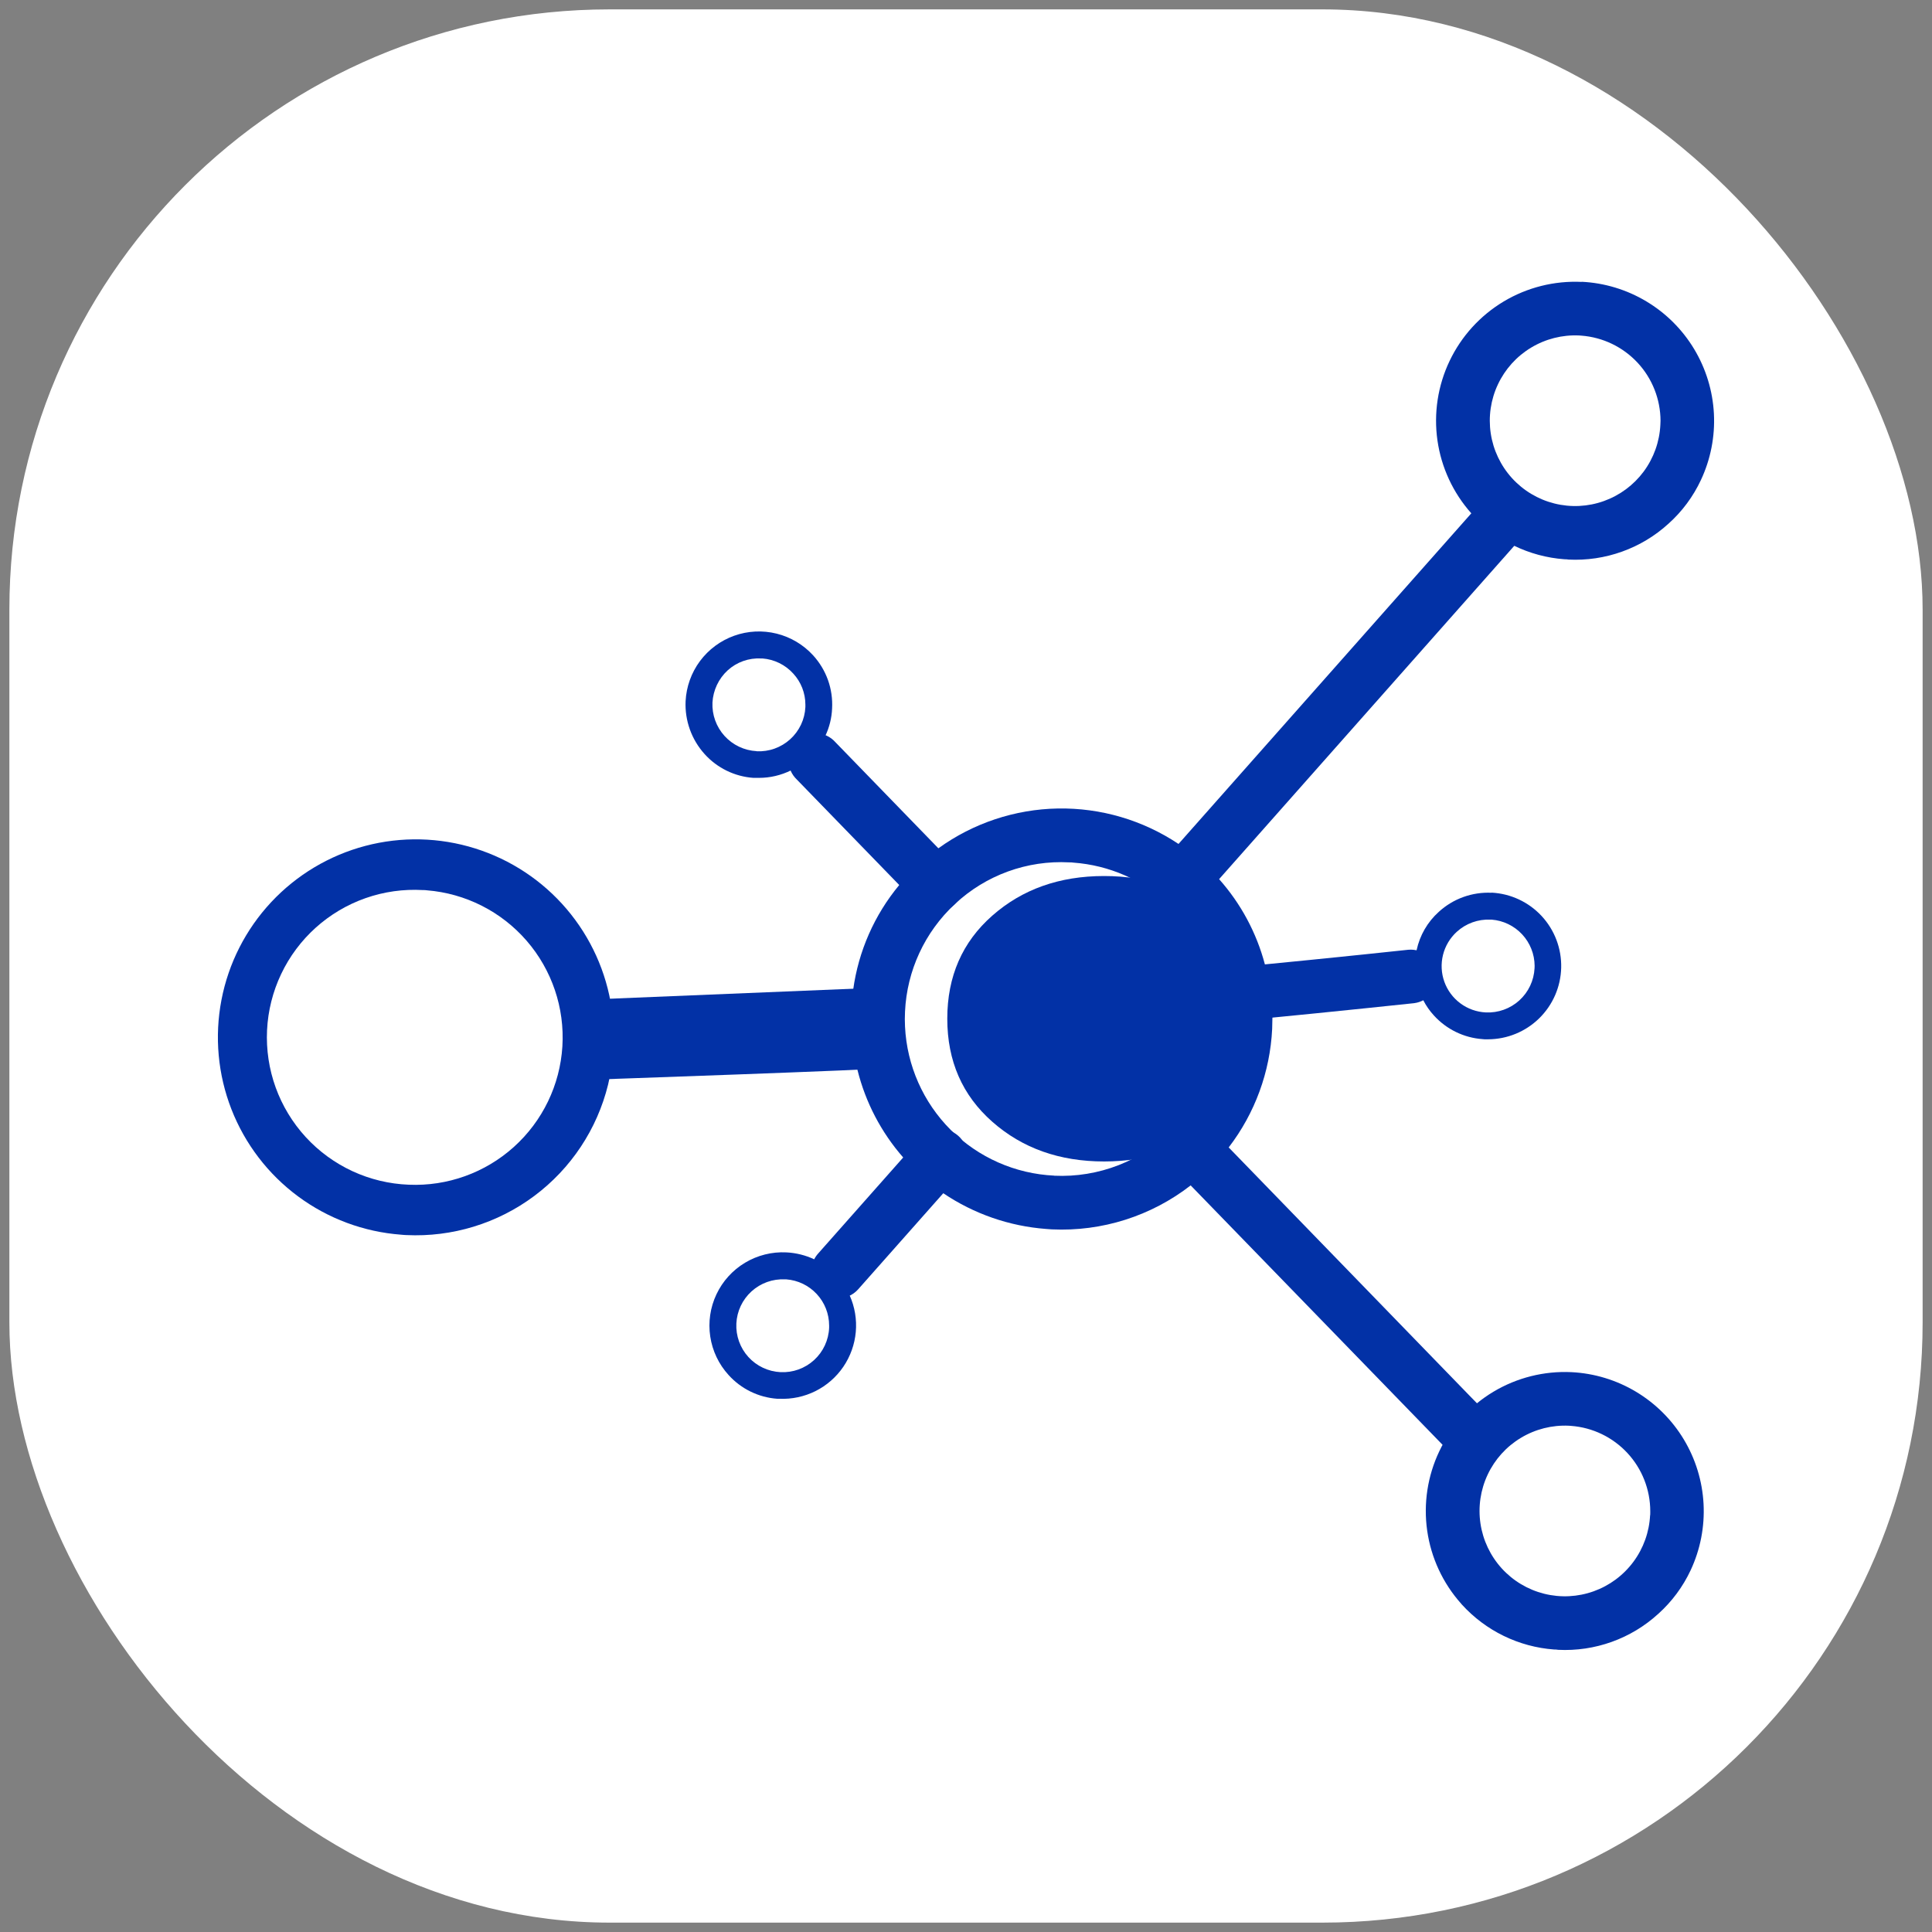 <svg width="103" height="103" viewBox="0 0 103 103" fill="none" xmlns="http://www.w3.org/2000/svg">
<rect x="0" y="0" width="103" height="103" fill="#808080" stroke="none"/>
<rect x="0.5" y="0.5" width="102" height="102" rx="32" fill="white"/>
<path d="M79.52 47.596C79.007 47.571 78.495 47.649 78.012 47.823C77.529 47.997 77.086 48.266 76.707 48.612C76.107 49.15 75.693 49.865 75.524 50.653C75.475 50.872 75.444 51.095 75.432 51.319C75.396 52.018 75.552 52.714 75.882 53.331C76.032 53.622 76.22 53.892 76.441 54.133C77.112 54.875 78.043 55.328 79.04 55.399C79.075 55.406 79.111 55.409 79.147 55.408C79.212 55.408 79.268 55.408 79.334 55.408C80.353 55.404 81.33 55.003 82.058 54.29C82.786 53.577 83.207 52.608 83.231 51.589C83.255 50.57 82.881 49.582 82.188 48.835C81.495 48.088 80.538 47.641 79.52 47.589V47.596ZM81.811 51.619C81.778 52.276 81.486 52.893 80.999 53.335C80.512 53.776 79.869 54.007 79.212 53.975C78.723 53.952 78.252 53.784 77.859 53.493C77.465 53.202 77.167 52.8 77.002 52.34C76.837 51.879 76.812 51.38 76.931 50.905C77.05 50.43 77.307 50.001 77.67 49.672C78.157 49.23 78.8 48.998 79.459 49.028C79.48 49.025 79.502 49.025 79.524 49.028C80.145 49.077 80.725 49.357 81.149 49.813C81.573 50.269 81.811 50.868 81.815 51.491L81.811 51.619Z" fill="#0231A6"/>
<path d="M43.352 34.941C42.831 34.37 42.153 33.966 41.403 33.78C40.654 33.594 39.865 33.633 39.138 33.894C38.411 34.155 37.777 34.626 37.316 35.246C36.856 35.867 36.59 36.61 36.551 37.382C36.504 38.419 36.87 39.434 37.567 40.204C38.237 40.946 39.169 41.4 40.166 41.47C40.202 41.47 40.238 41.47 40.274 41.47C40.338 41.47 40.396 41.47 40.459 41.47C41.054 41.471 41.64 41.333 42.173 41.069C42.974 40.679 43.619 40.029 44.003 39.225C44.218 38.77 44.34 38.276 44.361 37.772C44.389 37.257 44.315 36.741 44.142 36.255C43.968 35.769 43.7 35.323 43.352 34.941ZM40.338 40.046C39.683 40.012 39.068 39.72 38.627 39.235C38.186 38.749 37.954 38.109 37.983 37.453C38.02 36.799 38.31 36.184 38.792 35.74C39.032 35.521 39.313 35.352 39.619 35.243C39.925 35.134 40.25 35.087 40.574 35.104H40.646C41.279 35.152 41.868 35.442 42.293 35.913C42.706 36.362 42.936 36.95 42.937 37.56C42.937 37.609 42.937 37.652 42.937 37.695C42.922 38.021 42.842 38.34 42.703 38.635C42.563 38.929 42.368 39.194 42.126 39.412C41.885 39.631 41.602 39.8 41.296 39.91C40.989 40.02 40.663 40.068 40.338 40.051V40.046Z" fill="#0231A6"/>
<path d="M45.3 69.073C44.925 68.223 44.256 67.536 43.415 67.14C42.948 66.92 42.442 66.794 41.926 66.768C41.153 66.729 40.385 66.921 39.721 67.319C39.056 67.717 38.525 68.304 38.195 69.004C37.864 69.704 37.75 70.487 37.865 71.253C37.98 72.019 38.32 72.733 38.842 73.305C39.51 74.046 40.439 74.5 41.434 74.572C41.472 74.575 41.51 74.575 41.547 74.572C42.214 74.602 42.878 74.461 43.476 74.163C44.073 73.864 44.584 73.418 44.96 72.866C45.336 72.314 45.565 71.675 45.624 71.01C45.684 70.345 45.572 69.676 45.3 69.066V69.073ZM44.203 70.786C44.19 71.112 44.112 71.432 43.974 71.728C43.837 72.024 43.642 72.289 43.401 72.509C43.16 72.729 42.878 72.899 42.571 73.01C42.264 73.12 41.938 73.169 41.612 73.153C40.956 73.121 40.34 72.831 39.898 72.345C39.456 71.859 39.226 71.217 39.257 70.561C39.288 69.905 39.579 69.288 40.065 68.847C40.551 68.405 41.193 68.174 41.849 68.206C41.869 68.206 41.898 68.206 41.921 68.206C42.541 68.253 43.121 68.533 43.544 68.99C43.968 69.446 44.203 70.046 44.203 70.668V70.786Z" fill="#0231A6"/>
<path d="M84.323 15.029C82.865 14.96 81.419 15.323 80.166 16.072C78.914 16.822 77.91 17.924 77.282 19.242C76.653 20.56 76.428 22.034 76.634 23.479C76.84 24.924 77.468 26.276 78.439 27.366L78.482 27.418C79.755 28.819 81.518 29.678 83.407 29.816C83.479 29.816 83.551 29.816 83.616 29.832C84.588 29.881 85.561 29.737 86.477 29.408C87.394 29.08 88.236 28.572 88.955 27.916C89.681 27.265 90.268 26.473 90.681 25.589C91.198 24.486 91.436 23.272 91.373 22.055C91.31 20.837 90.948 19.655 90.32 18.61C89.692 17.566 88.816 16.692 87.77 16.067C86.725 15.441 85.541 15.082 84.323 15.022V15.029ZM88.518 22.654C88.474 23.552 88.164 24.417 87.629 25.14C87.093 25.862 86.355 26.409 85.508 26.712C84.662 27.016 83.744 27.061 82.872 26.843C81.999 26.625 81.211 26.154 80.606 25.488C80.002 24.822 79.608 23.992 79.475 23.102C79.342 22.213 79.475 21.304 79.859 20.491C80.242 19.677 80.858 18.995 81.629 18.532C82.399 18.068 83.29 17.843 84.188 17.885C84.231 17.885 84.274 17.894 84.31 17.894C85.455 17.982 86.524 18.498 87.306 19.339C88.087 20.18 88.523 21.285 88.527 22.433C88.527 22.51 88.518 22.582 88.518 22.654Z" fill="#0231A6"/>
<path d="M83.777 73.153C82.318 73.084 80.872 73.447 79.62 74.196C78.367 74.946 77.363 76.048 76.735 77.366C76.106 78.684 75.881 80.158 76.087 81.603C76.293 83.048 76.921 84.4 77.892 85.49C77.906 85.505 77.92 85.526 77.935 85.541C79.208 86.943 80.971 87.802 82.86 87.94C82.932 87.94 83.004 87.94 83.067 87.956C84.04 88.005 85.013 87.861 85.93 87.531C86.847 87.202 87.689 86.694 88.408 86.037C89.134 85.385 89.721 84.593 90.134 83.71C90.649 82.607 90.885 81.394 90.821 80.178C90.757 78.962 90.395 77.781 89.767 76.738C89.139 75.695 88.264 74.823 87.219 74.197C86.175 73.572 84.993 73.213 83.777 73.153ZM87.971 80.778C87.927 81.676 87.617 82.541 87.082 83.263C86.546 83.986 85.808 84.533 84.962 84.836C84.115 85.14 83.197 85.185 82.325 84.967C81.452 84.749 80.664 84.278 80.059 83.612C79.455 82.946 79.061 82.116 78.928 81.226C78.795 80.337 78.929 79.428 79.312 78.615C79.695 77.801 80.311 77.119 81.082 76.656C81.852 76.192 82.743 75.967 83.641 76.009C83.684 76.009 83.727 76.018 83.763 76.018C84.909 76.105 85.979 76.622 86.761 77.464C87.543 78.307 87.978 79.413 87.98 80.562C87.985 80.641 87.976 80.713 87.976 80.785L87.971 80.778Z" fill="#0231A6"/>
<path d="M78.216 75.666C77.778 76.137 77.406 76.665 77.107 77.234L78.216 75.666Z" fill="#0231A6"/>
<path d="M32.614 53.79C32.33 51.822 31.495 49.974 30.205 48.459C28.916 46.945 27.225 45.826 25.327 45.231C23.43 44.636 21.402 44.589 19.479 45.096C17.556 45.603 15.815 46.643 14.457 48.097C13.1 49.55 12.18 51.358 11.806 53.311C11.431 55.264 11.615 57.284 12.338 59.137C13.061 60.989 14.293 62.6 15.892 63.783C17.49 64.967 19.391 65.674 21.374 65.824C21.468 65.838 21.569 65.838 21.663 65.845C24.108 65.962 26.518 65.226 28.48 63.762C30.442 62.299 31.835 60.199 32.419 57.822C32.739 56.503 32.806 55.134 32.614 53.79ZM21.792 63.16C20.754 63.12 19.733 62.875 18.79 62.439C17.847 62.002 17 61.384 16.297 60.618C15.595 59.852 15.051 58.955 14.697 57.978C14.344 57.001 14.188 55.963 14.237 54.925C14.287 53.887 14.542 52.869 14.988 51.931C15.433 50.992 16.061 50.151 16.833 49.456C17.606 48.761 18.508 48.226 19.489 47.882C20.47 47.538 21.509 47.392 22.546 47.452C22.62 47.452 22.686 47.452 22.762 47.465C24.816 47.63 26.723 48.594 28.074 50.151C29.424 51.708 30.109 53.732 29.982 55.789C29.855 57.845 28.926 59.77 27.394 61.148C25.862 62.527 23.851 63.249 21.792 63.16Z" fill="#0231A6"/>
<path d="M31.161 57.574L31.399 53.29L46.619 52.664L47.011 56.948C47.395 57.013 31.161 57.574 31.161 57.574Z" fill="#0231A6"/>
<path d="M66.189 54.393C65.833 54.364 65.5 54.203 65.257 53.942C65.013 53.681 64.876 53.337 64.872 52.98C64.868 52.623 64.999 52.277 65.237 52.011C65.475 51.744 65.804 51.576 66.16 51.54C71.66 51.006 75.046 50.637 75.08 50.634C75.454 50.6 75.826 50.715 76.117 50.953C76.407 51.191 76.592 51.533 76.633 51.906C76.673 52.279 76.565 52.654 76.333 52.948C76.1 53.243 75.761 53.434 75.389 53.482C75.356 53.482 71.962 53.853 66.438 54.39C66.355 54.398 66.272 54.399 66.189 54.393Z" fill="#0231A6"/>
<path d="M78.216 75.666C78.36 75.509 78.511 75.367 78.667 75.223C78.754 75.144 78.838 75.074 78.926 75.002L78.317 74.378L65.502 61.17L64.585 60.224C64.32 59.953 63.958 59.797 63.578 59.792C63.199 59.787 62.832 59.932 62.56 60.197L62.546 60.211C62.281 60.476 62.131 60.835 62.128 61.21C62.125 61.585 62.27 61.946 62.531 62.215L63.477 63.196L77.108 77.234L78.216 75.666Z" fill="#0231A6"/>
<path d="M49.812 48.591C49.462 48.567 49.134 48.413 48.891 48.161L42.481 41.559C42.341 41.426 42.229 41.266 42.152 41.089C42.075 40.911 42.034 40.72 42.033 40.527C42.032 40.333 42.07 40.142 42.145 39.964C42.22 39.785 42.33 39.624 42.469 39.489C42.608 39.355 42.773 39.25 42.953 39.181C43.134 39.112 43.327 39.08 43.52 39.087C43.713 39.094 43.903 39.141 44.078 39.224C44.253 39.306 44.409 39.423 44.537 39.568L50.944 46.17C51.147 46.378 51.281 46.644 51.33 46.93C51.378 47.217 51.338 47.511 51.215 47.774C51.092 48.038 50.891 48.257 50.64 48.404C50.389 48.55 50.1 48.617 49.81 48.595L49.812 48.591Z" fill="#0231A6"/>
<path d="M67.714 52.762C67.651 52.307 67.558 51.858 67.435 51.415C66.989 49.729 66.152 48.172 64.993 46.869C64.695 46.535 64.377 46.217 64.042 45.918C63.663 45.58 63.259 45.271 62.833 44.995C60.93 43.723 58.684 43.063 56.396 43.103C54.108 43.144 51.887 43.883 50.031 45.223C49.651 45.502 49.288 45.804 48.943 46.126C48.587 46.457 48.252 46.811 47.94 47.184C46.617 48.778 45.767 50.71 45.485 52.762C45.433 53.103 45.4 53.446 45.386 53.79C45.37 54.148 45.37 54.513 45.386 54.871C45.419 55.606 45.529 56.334 45.715 57.046C46.144 58.771 46.979 60.369 48.15 61.706C48.46 62.074 48.797 62.418 49.159 62.735C49.518 63.05 49.895 63.344 50.29 63.615C51.921 64.716 53.811 65.372 55.773 65.519L56.073 65.541C58.744 65.667 61.373 64.834 63.484 63.192C63.872 62.895 64.24 62.572 64.585 62.226C64.914 61.891 65.222 61.538 65.509 61.167C66.904 59.349 67.711 57.148 67.822 54.859C67.822 54.659 67.836 54.452 67.836 54.251C67.828 53.752 67.788 53.255 67.714 52.762ZM56.203 62.676C54.126 62.579 52.16 61.711 50.69 60.242C49.219 58.772 48.349 56.807 48.249 54.731C48.235 54.464 48.235 54.196 48.249 53.929C48.35 51.749 49.301 49.695 50.898 48.208L50.919 48.187C51.731 47.429 52.689 46.842 53.733 46.462C54.778 46.082 55.888 45.916 56.998 45.975C57.077 45.975 57.156 45.975 57.233 45.989C59.126 46.128 60.915 46.909 62.304 48.203C63.693 49.497 64.599 51.226 64.872 53.105C64.872 53.127 64.88 53.141 64.88 53.163C64.954 53.68 64.977 54.203 64.95 54.724C64.855 56.779 64.004 58.727 62.56 60.194L62.546 60.207C61.721 61.04 60.73 61.691 59.637 62.117C58.544 62.543 57.374 62.735 56.203 62.68V62.676Z" fill="#0231A6"/>
<path d="M63.233 48.002C62.967 47.982 62.712 47.888 62.497 47.731C62.281 47.574 62.114 47.359 62.014 47.112C61.914 46.865 61.885 46.595 61.93 46.332C61.975 46.069 62.093 45.825 62.27 45.625L79.138 26.578C79.26 26.43 79.411 26.308 79.582 26.22C79.752 26.132 79.939 26.079 80.13 26.064C80.322 26.049 80.514 26.073 80.696 26.135C80.878 26.196 81.046 26.293 81.19 26.42C81.334 26.547 81.45 26.702 81.533 26.876C81.616 27.049 81.663 27.237 81.671 27.429C81.68 27.621 81.65 27.812 81.583 27.992C81.516 28.172 81.413 28.337 81.281 28.476L64.414 47.524C64.267 47.689 64.084 47.819 63.879 47.901C63.675 47.984 63.453 48.019 63.233 48.002Z" fill="#0231A6"/>
<path d="M44.575 69.212C44.309 69.191 44.055 69.097 43.84 68.94C43.625 68.782 43.458 68.568 43.358 68.321C43.258 68.075 43.228 67.805 43.273 67.542C43.318 67.279 43.435 67.035 43.612 66.835L49.035 60.711C49.158 60.563 49.309 60.442 49.479 60.353C49.65 60.265 49.836 60.212 50.028 60.197C50.219 60.183 50.412 60.206 50.594 60.268C50.776 60.329 50.944 60.426 51.087 60.553C51.231 60.681 51.348 60.835 51.431 61.009C51.513 61.182 51.56 61.37 51.569 61.562C51.577 61.754 51.547 61.945 51.48 62.125C51.413 62.305 51.311 62.47 51.179 62.609L45.755 68.732C45.609 68.898 45.427 69.028 45.222 69.111C45.017 69.194 44.795 69.229 44.575 69.212Z" fill="#0231A6"/>
<path d="M52.901 59.803C51.302 58.394 50.502 56.563 50.502 54.309C50.502 52.056 51.302 50.224 52.901 48.816C54.5 47.407 56.488 46.703 58.864 46.703C61.24 46.703 63.228 47.409 64.827 48.821C66.426 50.229 67.226 52.061 67.226 54.314C67.226 56.568 66.426 58.399 64.827 59.808C63.228 61.216 61.24 61.921 58.864 61.921C56.488 61.921 54.5 61.215 52.901 59.803Z" fill="#0231A6"/>
</svg>

